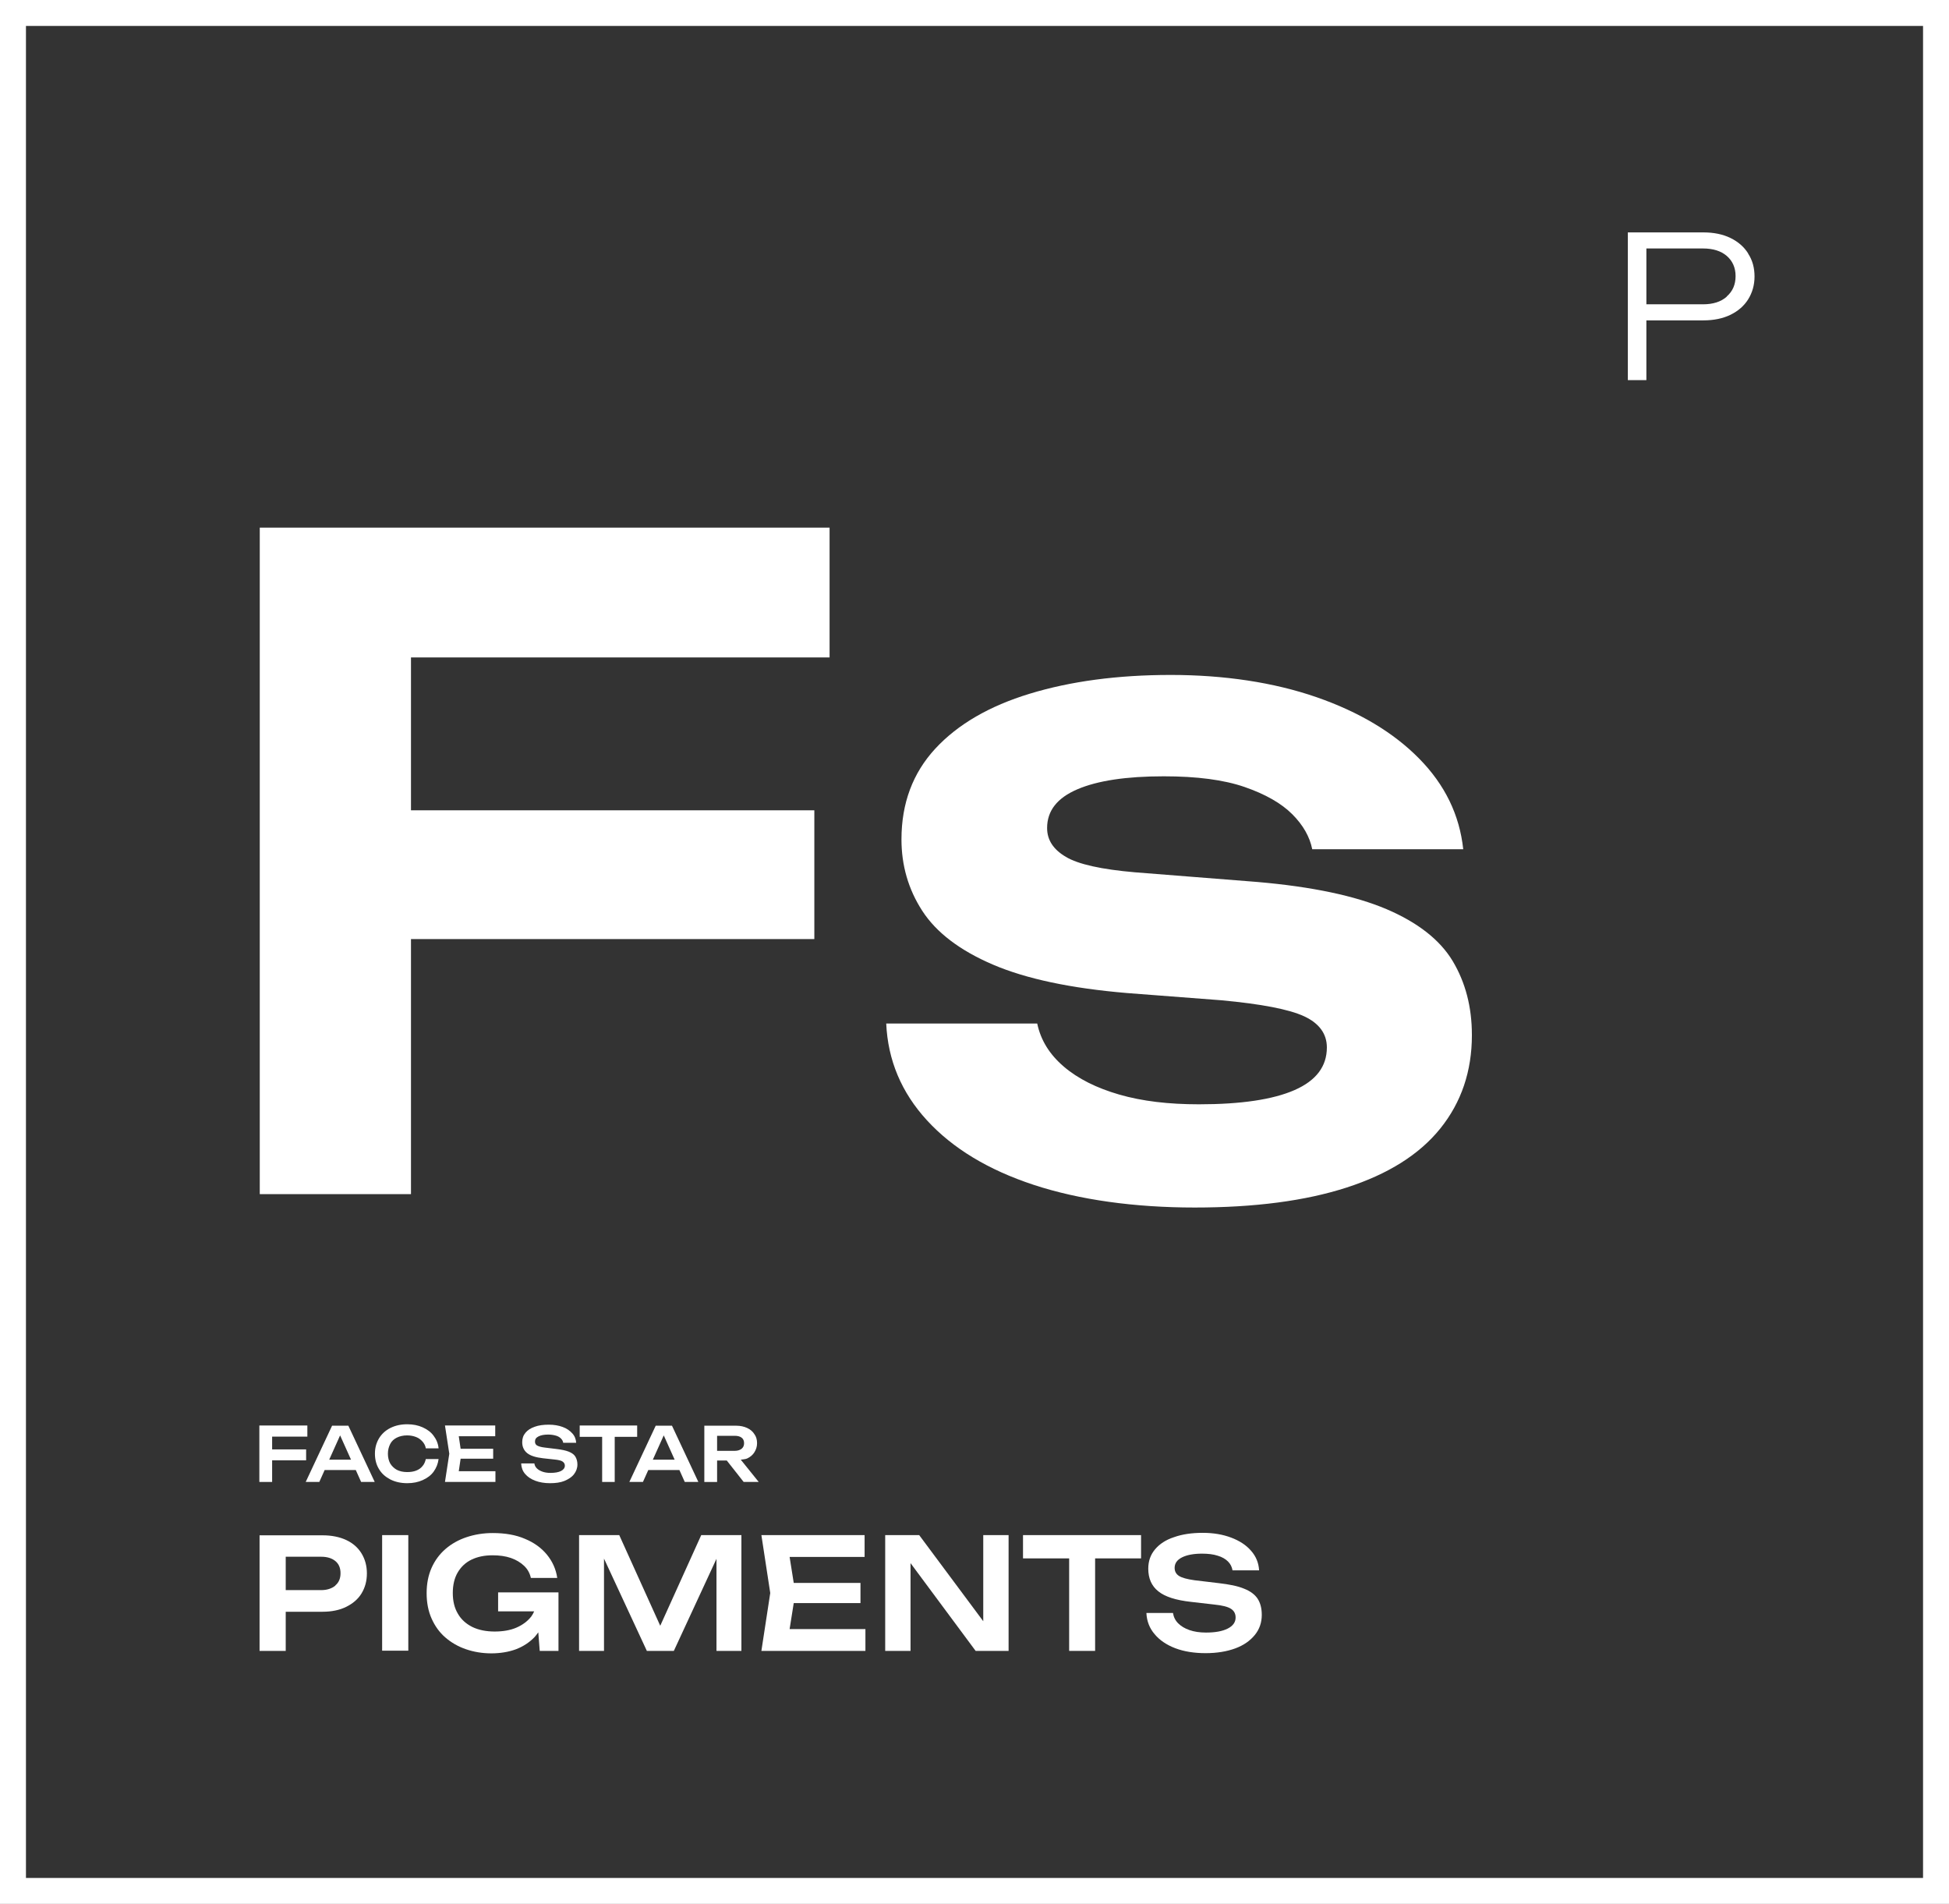 <?xml version="1.0" encoding="UTF-8"?> <svg xmlns="http://www.w3.org/2000/svg" id="Layer_2" data-name="Layer 2" viewBox="0 0 94.61 92.41"><rect x="0" y="0" width="94.61" height="92.41" fill="#333333" stroke="none"/> <defs> <style> .cls-1 { fill: #fff; } .cls-2 { fill: none; stroke: #fff; stroke-miterlimit: 10; stroke-width: 1.26px; } </style> </defs> <g id="Caravan_logo" data-name="Caravan logo"> <g id="LogoWhite"> <g> <polygon class="cls-1" points="14.92 69.73 14.92 69.19 12.59 69.19 12.59 71.93 13.21 71.93 13.21 70.88 14.86 70.88 14.86 70.35 13.21 70.35 13.21 69.73 14.92 69.73"></polygon> <path class="cls-1" d="M17.53,71.93h.66l-1.28-2.73h-.79l-1.28,2.73h.66l.26-.58h1.51l.26,.58Zm-1.55-1.08l.53-1.18,.53,1.18h-1.06Z"></path> <path class="cls-1" d="M21.29,70.82c-.03,.23-.11,.43-.24,.61s-.31,.31-.53,.41c-.22,.1-.47,.15-.75,.15-.31,0-.58-.06-.82-.18-.23-.12-.42-.28-.55-.5-.13-.21-.2-.46-.2-.75s.07-.53,.2-.75c.13-.21,.31-.38,.55-.5s.51-.18,.82-.18c.28,0,.53,.05,.75,.15s.4,.23,.53,.41c.13,.17,.22,.38,.24,.61h-.62c-.02-.13-.08-.24-.16-.33-.08-.09-.18-.17-.31-.22-.13-.05-.27-.08-.44-.08-.19,0-.36,.04-.5,.11s-.25,.17-.32,.31-.11,.29-.11,.47,.04,.34,.11,.47c.08,.13,.18,.23,.32,.31,.14,.07,.3,.11,.5,.11,.17,0,.31-.02,.44-.07,.13-.05,.23-.12,.31-.22,.08-.09,.13-.21,.16-.34h.62Z"></path> <polygon class="cls-1" points="22.27 71.41 22.36 70.8 23.94 70.8 23.94 70.32 22.36 70.32 22.27 69.71 24.04 69.71 24.04 69.19 21.6 69.19 21.81 70.56 21.6 71.93 24.05 71.93 24.05 71.41 22.27 71.41"></polygon> <path class="cls-1" d="M25.31,71.03h.63c.01,.09,.05,.17,.12,.24,.07,.07,.16,.12,.27,.16,.11,.04,.24,.06,.39,.06,.22,0,.39-.03,.51-.09s.19-.15,.19-.26c0-.09-.04-.15-.11-.2-.07-.05-.2-.08-.4-.1l-.55-.06c-.35-.04-.61-.12-.77-.25s-.24-.31-.24-.53c0-.18,.05-.33,.16-.46s.25-.22,.45-.29c.19-.07,.42-.1,.68-.1s.48,.04,.67,.11c.2,.07,.35,.18,.47,.31,.12,.13,.18,.29,.19,.46h-.63c-.01-.08-.05-.15-.11-.21s-.14-.11-.25-.14-.23-.05-.37-.05c-.2,0-.35,.03-.47,.09-.12,.06-.17,.14-.17,.25,0,.08,.03,.15,.1,.19s.19,.08,.37,.1l.57,.07c.25,.03,.45,.07,.6,.13,.15,.06,.26,.14,.32,.24s.1,.23,.1,.38c0,.18-.06,.34-.17,.48s-.27,.24-.46,.32c-.2,.08-.43,.11-.7,.11s-.51-.04-.72-.12c-.21-.08-.37-.19-.49-.33s-.18-.31-.19-.5Z"></path> <polygon class="cls-1" points="30.93 69.19 28.14 69.19 28.14 69.74 29.23 69.74 29.23 71.93 29.84 71.93 29.84 69.74 30.93 69.74 30.93 69.19"></polygon> <path class="cls-1" d="M33.24,71.93h.66l-1.28-2.73h-.79l-1.28,2.73h.66l.26-.58h1.51l.26,.58Zm-1.55-1.08l.53-1.18,.53,1.18h-1.06Z"></path> <path class="cls-1" d="M36.11,71.93h.72l-.87-1.08c.11-.02,.22-.02,.31-.06,.15-.07,.27-.17,.35-.3s.13-.27,.13-.44-.04-.32-.13-.44c-.08-.13-.2-.23-.35-.3-.15-.07-.33-.11-.52-.11h-1.56v2.73h.62v-1.04h.47l.82,1.04Zm-1.3-2.24h.86c.14,0,.25,.03,.33,.09,.08,.06,.12,.15,.12,.27s-.04,.2-.12,.27c-.08,.06-.19,.1-.33,.1h-.86v-.73Z"></path> <path class="cls-1" d="M17.55,75.4c-.17-.28-.42-.5-.74-.65-.32-.15-.71-.23-1.15-.23h-3.06v5.61h1.27v-1.9h1.79c.44,0,.83-.08,1.15-.24s.57-.37,.74-.65,.26-.6,.26-.97-.09-.69-.26-.97Zm-1.27,1.56c-.17,.14-.4,.22-.69,.22h-1.72v-1.62h1.72c.29,0,.52,.07,.69,.21,.17,.14,.25,.34,.25,.59s-.08,.45-.25,.59Z"></path> <path class="cls-1" d="M18.55,74.51h1.27v5.61h-1.27v-5.61Z"></path> <path class="cls-1" d="M24.18,77.29v.92h1.75c-.04,.09-.08,.17-.14,.25-.18,.23-.42,.41-.72,.54-.3,.13-.66,.19-1.06,.19s-.77-.07-1.08-.22c-.3-.15-.54-.36-.7-.64-.17-.28-.25-.62-.25-1.01s.08-.73,.24-1c.16-.27,.38-.48,.67-.62,.29-.14,.63-.21,1.02-.21,.33,0,.63,.04,.89,.13s.47,.22,.64,.38c.17,.16,.28,.36,.33,.59h1.28c-.06-.42-.23-.8-.5-1.13-.27-.33-.63-.59-1.07-.77-.44-.19-.96-.28-1.56-.28-.46,0-.88,.07-1.27,.2-.39,.13-.73,.32-1.02,.57-.29,.25-.52,.56-.68,.92-.16,.36-.24,.77-.24,1.23s.08,.87,.24,1.23c.16,.36,.38,.67,.67,.92,.29,.25,.62,.44,1,.57,.38,.13,.79,.2,1.23,.2s.85-.07,1.2-.2c.34-.13,.63-.32,.87-.56,.08-.08,.14-.17,.21-.26l.07,.9h.91v-2.84h-2.91Z"></path> <g> <polygon class="cls-1" points="32.05 78.91 30.06 74.51 28.11 74.51 28.11 80.13 29.32 80.13 29.32 75.65 31.4 80.13 32.71 80.13 34.78 75.66 34.78 80.13 35.99 80.13 35.99 74.51 34.04 74.51 32.05 78.91"></polygon> <polygon class="cls-1" points="38.53 77.81 41.77 77.81 41.77 76.83 38.53 76.83 38.33 75.57 41.97 75.57 41.97 74.51 36.96 74.51 37.39 77.32 36.96 80.13 42.01 80.13 42.01 79.07 38.33 79.07 38.53 77.81"></polygon> <polygon class="cls-1" points="47.73 78.69 44.62 74.51 42.97 74.51 42.97 80.13 44.2 80.13 44.2 75.87 47.36 80.13 48.96 80.13 48.96 74.51 47.73 74.51 47.73 78.69"></polygon> <polygon class="cls-1" points="55.39 74.51 49.66 74.51 49.66 75.64 51.9 75.64 51.9 80.13 53.16 80.13 53.16 75.64 55.39 75.64 55.39 74.51"></polygon> </g> <path class="cls-1" d="M55.65,78.29h1.29c.03,.19,.11,.36,.25,.5,.14,.14,.32,.25,.55,.33,.23,.08,.5,.12,.8,.12,.44,0,.79-.06,1.05-.19,.26-.13,.39-.31,.39-.54,0-.18-.07-.32-.22-.42-.15-.1-.42-.17-.82-.21l-1.13-.13c-.73-.08-1.26-.25-1.58-.51-.33-.26-.49-.63-.49-1.1,0-.37,.11-.68,.33-.94,.22-.26,.52-.46,.92-.59,.39-.14,.86-.21,1.39-.21s.98,.08,1.38,.23c.4,.15,.73,.36,.97,.64,.24,.27,.37,.59,.39,.95h-1.29c-.03-.17-.1-.31-.22-.43-.12-.12-.29-.22-.5-.28-.21-.07-.47-.1-.76-.1-.4,0-.73,.06-.97,.18-.24,.12-.36,.29-.36,.51,0,.17,.07,.3,.21,.39s.39,.16,.75,.21l1.17,.14c.52,.06,.93,.14,1.24,.27,.31,.12,.53,.29,.66,.49,.13,.2,.2,.46,.2,.78,0,.37-.11,.7-.34,.98-.23,.28-.54,.5-.95,.65-.41,.15-.89,.23-1.44,.23s-1.05-.08-1.47-.24-.76-.39-1-.68c-.25-.29-.38-.63-.4-1.02Z"></path> </g> <g> <polygon class="cls-1" points="40.27 31.91 40.27 25.61 12.61 25.61 12.61 57.96 19.95 57.96 19.95 45.58 39.53 45.58 39.53 39.33 19.95 39.33 19.95 31.91 40.27 31.91"></polygon> <path class="cls-1" d="M71.45,50.24c0,1.75-.51,3.26-1.53,4.53-1.02,1.27-2.54,2.22-4.55,2.87-2.01,.65-4.47,.97-7.38,.97s-5.59-.37-7.81-1.1c-2.22-.73-3.94-1.78-5.18-3.13-1.24-1.35-1.9-2.92-1.98-4.7h7.33c.17,.81,.6,1.5,1.29,2.09,.69,.59,1.59,1.04,2.7,1.36,1.11,.32,2.39,.47,3.86,.47,2.04,0,3.59-.23,4.64-.69,1.05-.46,1.57-1.15,1.57-2.07,0-.66-.37-1.17-1.1-1.51-.73-.34-2.08-.6-4.03-.78l-4.57-.35c-2.73-.23-4.9-.69-6.51-1.38-1.61-.69-2.75-1.56-3.43-2.61-.68-1.05-1.01-2.21-1.01-3.47,0-1.75,.55-3.22,1.64-4.4,1.09-1.18,2.62-2.07,4.59-2.67,1.97-.6,4.25-.91,6.84-.91s5,.36,7.08,1.08c2.07,.72,3.73,1.71,4.98,2.98,1.25,1.27,1.96,2.73,2.14,4.4h-7.33c-.12-.6-.44-1.17-.97-1.7-.53-.53-1.3-.97-2.31-1.32-1.01-.35-2.32-.52-3.93-.52-1.81,0-3.21,.21-4.19,.63-.98,.42-1.47,1.04-1.47,1.88,0,.58,.3,1.04,.91,1.4,.6,.36,1.73,.61,3.36,.75l5.95,.47c2.65,.23,4.73,.67,6.26,1.32,1.52,.65,2.59,1.49,3.21,2.52,.62,1.04,.93,2.23,.93,3.58Z"></path> </g> <path class="cls-1" d="M84.86,12.3c-.2-.32-.49-.57-.86-.75-.37-.18-.81-.27-1.31-.27h-3.67v7.17h.9v-2.9h2.77c.5,0,.94-.09,1.31-.27,.37-.18,.66-.43,.86-.75,.2-.32,.31-.69,.31-1.11s-.1-.79-.31-1.11Zm-1.04,2.1c-.28,.25-.67,.37-1.15,.37h-2.75v-2.71h2.75c.48,0,.87,.12,1.15,.36,.28,.24,.43,.57,.43,.98s-.14,.74-.43,.99Z"></path> <rect class="cls-2" x=".63" y=".63" width="93.35" height="91.15"></rect> </g> </g> </svg> 